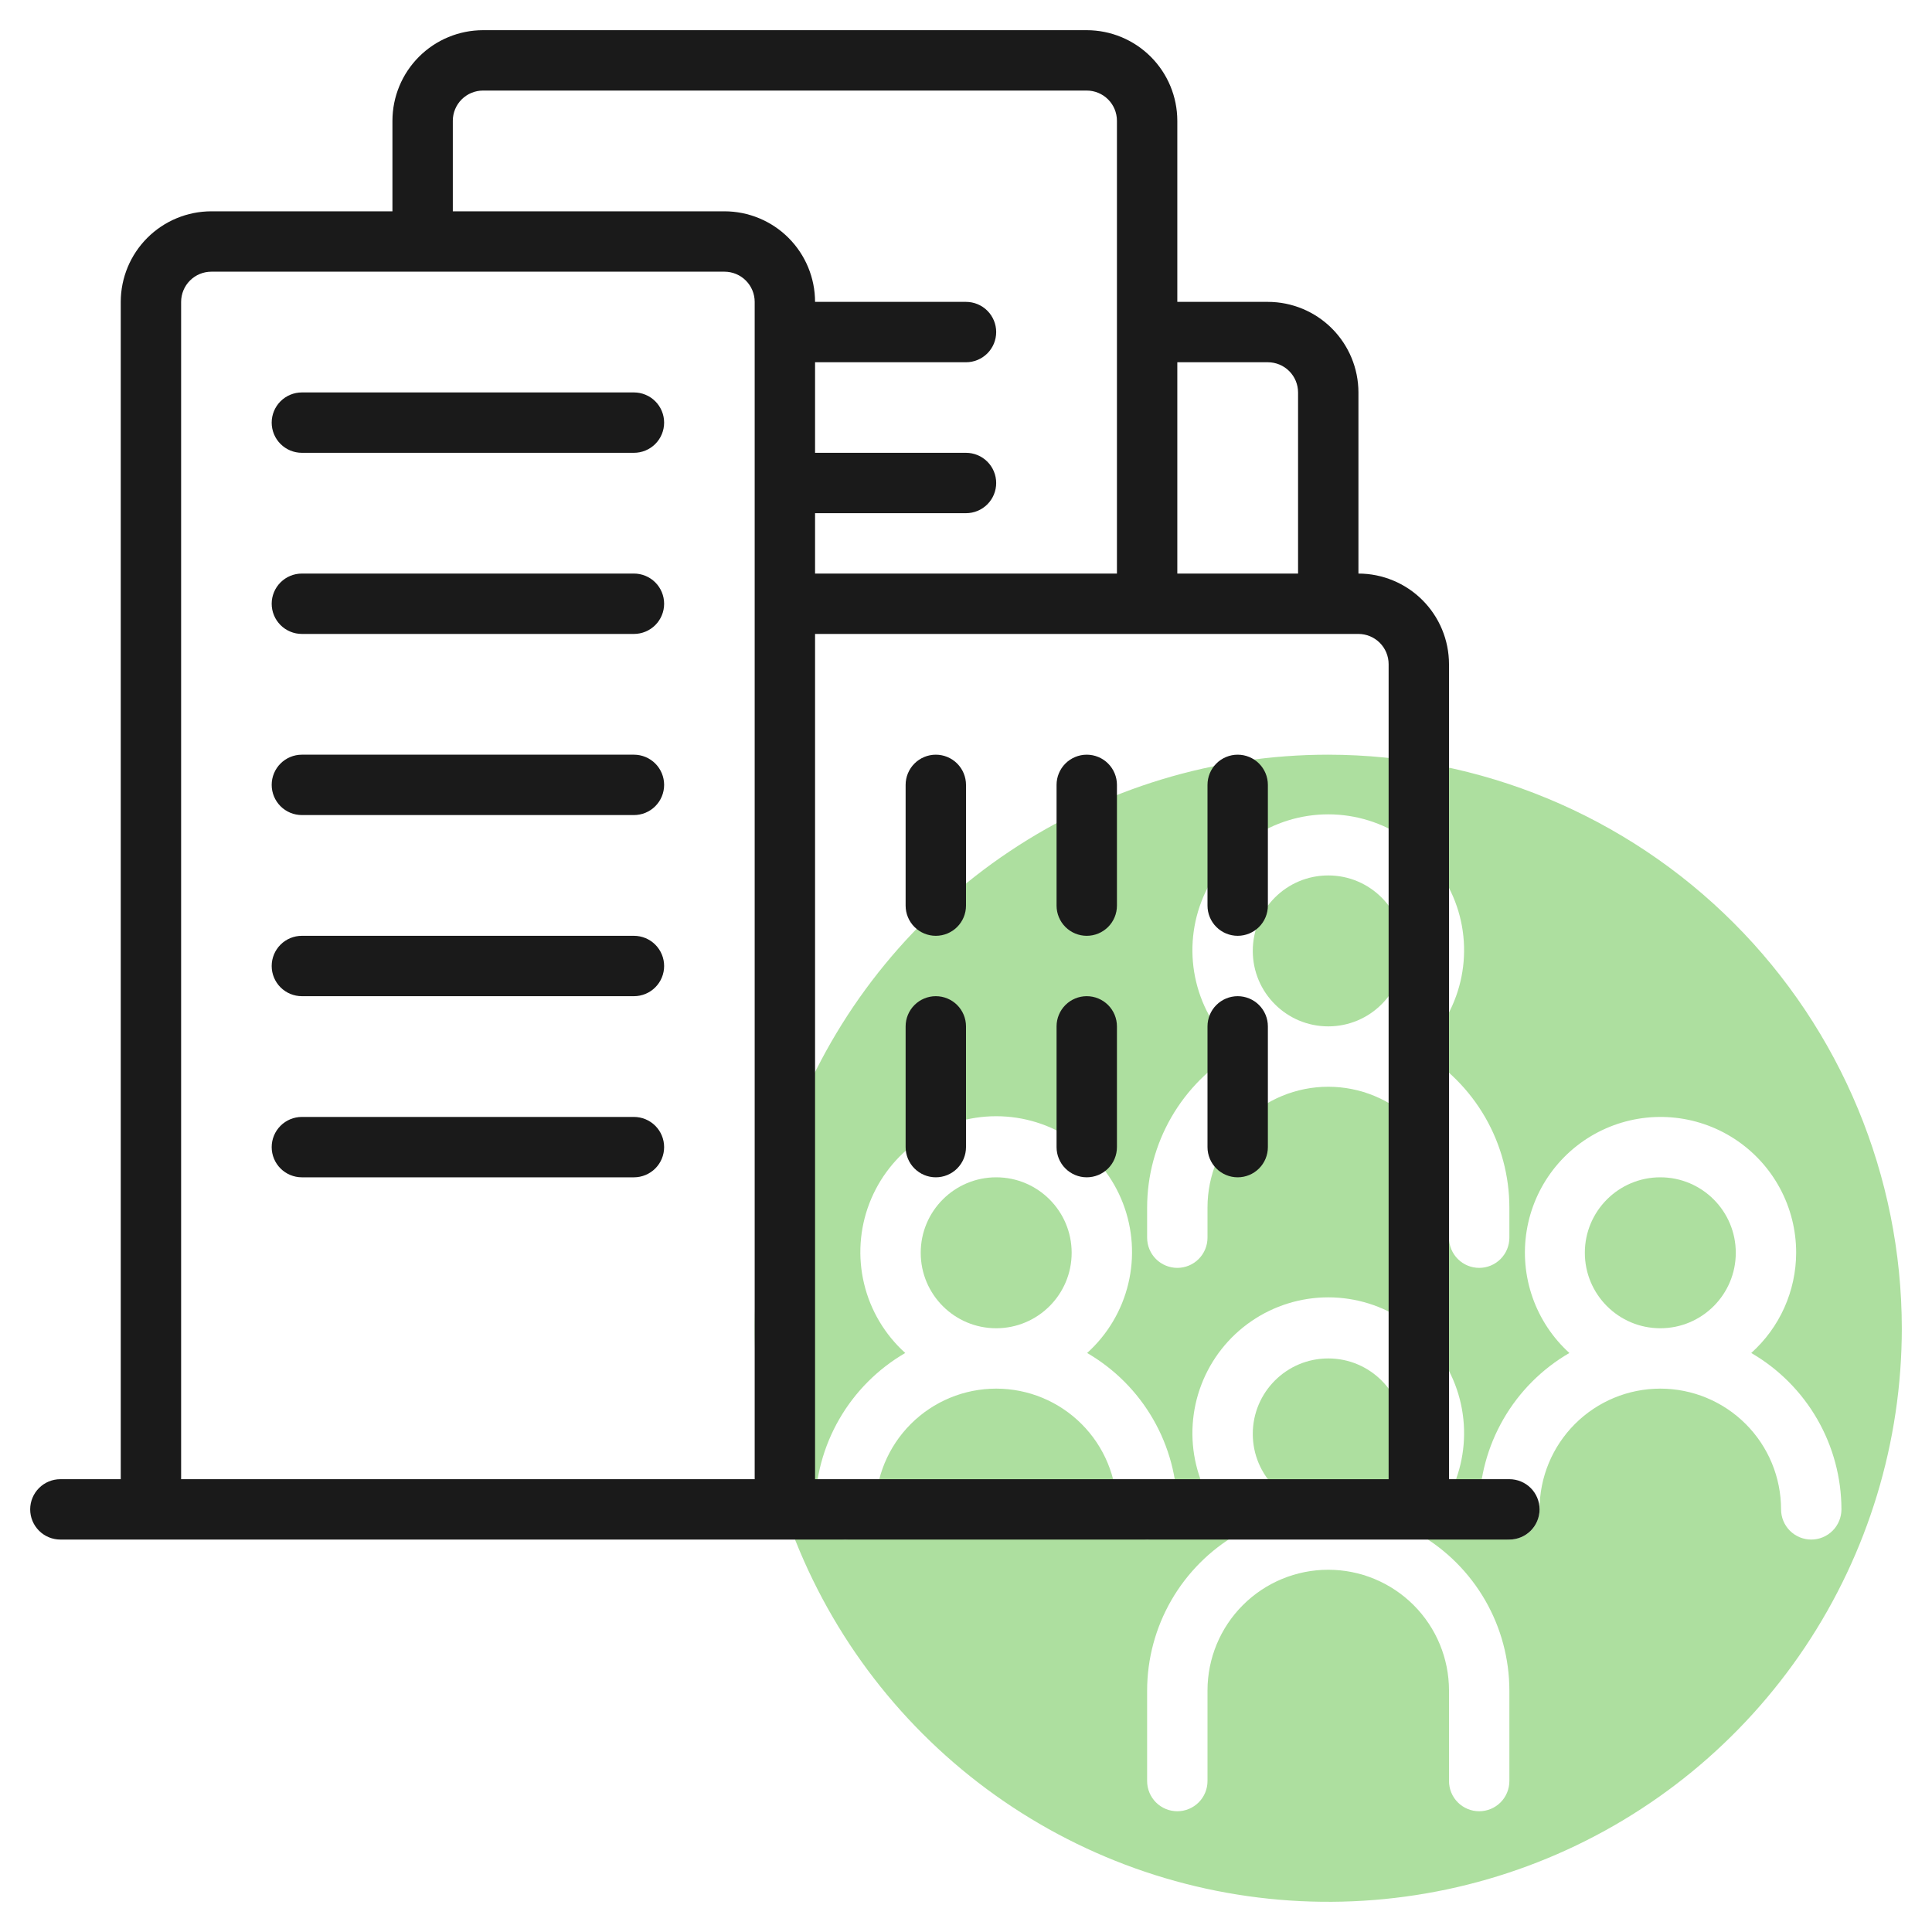<?xml version="1.0" encoding="UTF-8"?> <svg xmlns="http://www.w3.org/2000/svg" width="512" height="512" viewBox="0 0 512 512" fill="none"><path d="M264 352C275.046 352 284 343.046 284 332C284 320.954 275.046 312 264 312C252.954 312 244 320.954 244 332C244 343.046 252.954 352 264 352Z" fill="#32AF0F" fill-opacity="0.4"></path><path d="M352 400C363.046 400 372 391.046 372 380C372 368.954 363.046 360 352 360C340.954 360 332 368.954 332 380C332 391.046 340.954 400 352 400Z" fill="#32AF0F" fill-opacity="0.4"></path><path d="M352 272C363.046 272 372 263.046 372 252C372 240.954 363.046 232 352 232C340.954 232 332 240.954 332 252C332 263.046 340.954 272 352 272Z" fill="#32AF0F" fill-opacity="0.4"></path><path d="M440 352C451.046 352 460 343.046 460 332C460 320.954 451.046 312 440 312C428.954 312 420 320.954 420 332C420 343.046 428.954 352 440 352Z" fill="#32AF0F" fill-opacity="0.4"></path><path d="M352 200C321.937 200 292.55 208.915 267.553 225.617C242.557 242.319 223.075 266.058 211.57 293.832C200.066 321.606 197.056 352.169 202.921 381.654C208.786 411.139 223.262 438.223 244.52 459.48C265.777 480.738 292.861 495.214 322.346 501.079C351.831 506.944 382.394 503.934 410.168 492.43C437.942 480.925 461.681 461.443 478.383 436.447C495.085 411.45 504 382.063 504 352C503.954 311.701 487.925 273.066 459.43 244.57C430.934 216.075 392.299 200.046 352 200V200ZM304 320C304.01 311.605 306.223 303.359 310.417 296.086C314.611 288.813 320.64 282.768 327.901 278.555C322.493 273.682 318.689 267.283 316.992 260.204C315.295 253.125 315.783 245.698 318.393 238.902C321.003 232.107 325.612 226.262 331.612 222.139C337.612 218.017 344.72 215.81 352 215.81C359.28 215.81 366.388 218.017 372.388 222.139C378.388 226.262 382.997 232.107 385.607 238.902C388.217 245.698 388.706 253.125 387.008 260.204C385.311 267.283 381.507 273.682 376.099 278.555C383.361 282.768 389.389 288.813 393.583 296.086C397.777 303.359 399.99 311.605 400 320V328C400 330.122 399.157 332.157 397.657 333.657C396.157 335.157 394.122 336 392 336C389.878 336 387.843 335.157 386.343 333.657C384.843 332.157 384 330.122 384 328V320C384 311.513 380.629 303.374 374.627 297.373C368.626 291.371 360.487 288 352 288C343.513 288 335.374 291.371 329.373 297.373C323.371 303.374 320 311.513 320 320V328C320 330.122 319.157 332.157 317.657 333.657C316.157 335.157 314.122 336 312 336C309.878 336 307.843 335.157 306.343 333.657C304.843 332.157 304 330.122 304 328V320ZM296 400C296 391.513 292.629 383.374 286.627 377.373C280.626 371.371 272.487 368 264 368C255.513 368 247.374 371.371 241.373 377.373C235.371 383.374 232 391.513 232 400C232 402.122 231.157 404.157 229.657 405.657C228.157 407.157 226.122 408 224 408C221.878 408 219.843 407.157 218.343 405.657C216.843 404.157 216 402.122 216 400C216.01 391.605 218.223 383.359 222.417 376.086C226.611 368.813 232.64 362.768 239.901 358.555C234.493 353.682 230.689 347.283 228.992 340.204C227.294 333.125 227.783 325.698 230.393 318.902C233.003 312.107 237.612 306.262 243.612 302.139C249.612 298.017 256.72 295.81 264 295.81C271.28 295.81 278.388 298.017 284.388 302.139C290.388 306.262 294.997 312.107 297.607 318.902C300.217 325.698 300.706 333.125 299.008 340.204C297.311 347.283 293.507 353.682 288.099 358.555C295.361 362.768 301.389 368.813 305.583 376.086C309.778 383.359 311.99 391.605 312 400C312 402.122 311.157 404.157 309.657 405.657C308.157 407.157 306.122 408 304 408C301.878 408 299.843 407.157 298.343 405.657C296.843 404.157 296 402.122 296 400ZM400 472C400 474.122 399.157 476.157 397.657 477.657C396.157 479.157 394.122 480 392 480C389.878 480 387.843 479.157 386.343 477.657C384.843 476.157 384 474.122 384 472V448C384 439.513 380.629 431.374 374.627 425.373C368.626 419.371 360.487 416 352 416C343.513 416 335.374 419.371 329.373 425.373C323.371 431.374 320 439.513 320 448V472C320 474.122 319.157 476.157 317.657 477.657C316.157 479.157 314.122 480 312 480C309.878 480 307.843 479.157 306.343 477.657C304.843 476.157 304 474.122 304 472V448C304.01 439.605 306.223 431.359 310.417 424.086C314.611 416.813 320.64 410.768 327.901 406.555C322.493 401.682 318.689 395.283 316.992 388.204C315.295 381.125 315.783 373.698 318.393 366.902C321.003 360.107 325.612 354.262 331.612 350.139C337.612 346.017 344.72 343.81 352 343.81C359.28 343.81 366.388 346.017 372.388 350.139C378.388 354.262 382.997 360.107 385.607 366.902C388.217 373.698 388.706 381.125 387.008 388.204C385.311 395.283 381.507 401.682 376.099 406.555C383.361 410.768 389.389 416.813 393.583 424.086C397.777 431.359 399.99 439.605 400 448V472ZM476 332C475.987 337.013 474.921 341.967 472.871 346.542C470.82 351.116 467.832 355.209 464.099 358.555C471.361 362.768 477.389 368.813 481.583 376.086C485.777 383.359 487.99 391.605 488 400C488 402.122 487.157 404.157 485.657 405.657C484.157 407.157 482.122 408 480 408C477.878 408 475.843 407.157 474.343 405.657C472.843 404.157 472 402.122 472 400C472 391.513 468.629 383.374 462.627 377.373C456.626 371.371 448.487 368 440 368C431.513 368 423.374 371.371 417.373 377.373C411.371 383.374 408 391.513 408 400C408 402.122 407.157 404.157 405.657 405.657C404.157 407.157 402.122 408 400 408C397.878 408 395.843 407.157 394.343 405.657C392.843 404.157 392 402.122 392 400C392.01 391.605 394.223 383.359 398.417 376.086C402.611 368.813 408.64 362.768 415.901 358.555C411.468 354.531 408.111 349.464 406.133 343.813C404.156 338.162 403.621 332.107 404.578 326.198C405.535 320.288 407.953 314.711 411.612 309.973C415.271 305.235 420.056 301.486 425.532 299.066C431.008 296.647 437.002 295.633 442.969 296.118C448.936 296.603 454.687 298.57 459.701 301.842C464.714 305.114 468.831 309.586 471.677 314.852C474.524 320.119 476.01 326.013 476 332V332Z" fill="#32AF0F" fill-opacity="0.4"></path><path d="M400 392H384V176C383.993 169.637 381.462 163.536 376.963 159.037C372.464 154.538 366.363 152.007 360 152V104C359.993 97.637 357.462 91.537 352.963 87.037C348.464 82.538 342.363 80.007 336 80H312V32C311.993 25.637 309.462 19.537 304.963 15.037C300.464 10.538 294.363 8.007 288 8H128C121.637 8.007 115.536 10.538 111.037 15.037C106.538 19.537 104.007 25.637 104 32V56H56C49.637 56.007 43.536 58.538 39.037 63.037C34.538 67.537 32.007 73.637 32 80V392H16C13.878 392 11.843 392.843 10.343 394.343C8.843 395.843 8 397.878 8 400C8 402.122 8.843 404.157 10.343 405.657C11.843 407.157 13.878 408 16 408H400C402.122 408 404.157 407.157 405.657 405.657C407.157 404.157 408 402.122 408 400C408 397.878 407.157 395.843 405.657 394.343C404.157 392.843 402.122 392 400 392ZM368 176V392H216V168H360C362.121 168.003 364.154 168.846 365.654 170.346C367.154 171.846 367.997 173.879 368 176V176ZM336 96C338.121 96.003 340.154 96.847 341.654 98.346C343.154 99.846 343.997 101.879 344 104V152H312V96H336ZM120 32C120.003 29.879 120.846 27.846 122.346 26.346C123.846 24.846 125.879 24.003 128 24H288C290.121 24.003 292.154 24.846 293.654 26.346C295.154 27.846 295.997 29.879 296 32V152H216V136H256C258.122 136 260.157 135.157 261.657 133.657C263.157 132.157 264 130.122 264 128C264 125.878 263.157 123.843 261.657 122.343C260.157 120.843 258.122 120 256 120H216V96H256C258.122 96 260.157 95.157 261.657 93.657C263.157 92.157 264 90.122 264 88C264 85.878 263.157 83.843 261.657 82.343C260.157 80.843 258.122 80 256 80H216C215.993 73.637 213.462 67.537 208.963 63.037C204.464 58.538 198.363 56.007 192 56H120V32ZM48 80C48.003 77.879 48.846 75.846 50.346 74.346C51.846 72.847 53.879 72.003 56 72H192C194.121 72.003 196.154 72.847 197.654 74.346C199.154 75.846 199.997 77.879 200 80V392H48V80Z" fill="#1A1A1A"></path><path d="M168 104H80C77.878 104 75.843 104.843 74.343 106.343C72.843 107.843 72 109.878 72 112C72 114.122 72.843 116.157 74.343 117.657C75.843 119.157 77.878 120 80 120H168C170.122 120 172.157 119.157 173.657 117.657C175.157 116.157 176 114.122 176 112C176 109.878 175.157 107.843 173.657 106.343C172.157 104.843 170.122 104 168 104Z" fill="#1A1A1A"></path><path d="M168 152H80C77.878 152 75.843 152.843 74.343 154.343C72.843 155.843 72 157.878 72 160C72 162.122 72.843 164.157 74.343 165.657C75.843 167.157 77.878 168 80 168H168C170.122 168 172.157 167.157 173.657 165.657C175.157 164.157 176 162.122 176 160C176 157.878 175.157 155.843 173.657 154.343C172.157 152.843 170.122 152 168 152Z" fill="#1A1A1A"></path><path d="M168 200H80C77.878 200 75.843 200.843 74.343 202.343C72.843 203.843 72 205.878 72 208C72 210.122 72.843 212.157 74.343 213.657C75.843 215.157 77.878 216 80 216H168C170.122 216 172.157 215.157 173.657 213.657C175.157 212.157 176 210.122 176 208C176 205.878 175.157 203.843 173.657 202.343C172.157 200.843 170.122 200 168 200Z" fill="#1A1A1A"></path><path d="M168 248H80C77.878 248 75.843 248.843 74.343 250.343C72.843 251.843 72 253.878 72 256C72 258.122 72.843 260.157 74.343 261.657C75.843 263.157 77.878 264 80 264H168C170.122 264 172.157 263.157 173.657 261.657C175.157 260.157 176 258.122 176 256C176 253.878 175.157 251.843 173.657 250.343C172.157 248.843 170.122 248 168 248Z" fill="#1A1A1A"></path><path d="M168 296H80C77.878 296 75.843 296.843 74.343 298.343C72.843 299.843 72 301.878 72 304C72 306.122 72.843 308.157 74.343 309.657C75.843 311.157 77.878 312 80 312H168C170.122 312 172.157 311.157 173.657 309.657C175.157 308.157 176 306.122 176 304C176 301.878 175.157 299.843 173.657 298.343C172.157 296.843 170.122 296 168 296Z" fill="#1A1A1A"></path><path d="M288 200C285.878 200 283.843 200.843 282.343 202.343C280.843 203.843 280 205.878 280 208V240C280 242.122 280.843 244.157 282.343 245.657C283.843 247.157 285.878 248 288 248C290.122 248 292.157 247.157 293.657 245.657C295.157 244.157 296 242.122 296 240V208C296 205.878 295.157 203.843 293.657 202.343C292.157 200.843 290.122 200 288 200Z" fill="#1A1A1A"></path><path d="M328 200C325.878 200 323.843 200.843 322.343 202.343C320.843 203.843 320 205.878 320 208V240C320 242.122 320.843 244.157 322.343 245.657C323.843 247.157 325.878 248 328 248C330.122 248 332.157 247.157 333.657 245.657C335.157 244.157 336 242.122 336 240V208C336 205.878 335.157 203.843 333.657 202.343C332.157 200.843 330.122 200 328 200Z" fill="#1A1A1A"></path><path d="M248 200C245.878 200 243.843 200.843 242.343 202.343C240.843 203.843 240 205.878 240 208V240C240 242.122 240.843 244.157 242.343 245.657C243.843 247.157 245.878 248 248 248C250.122 248 252.157 247.157 253.657 245.657C255.157 244.157 256 242.122 256 240V208C256 205.878 255.157 203.843 253.657 202.343C252.157 200.843 250.122 200 248 200Z" fill="#1A1A1A"></path><path d="M288 264C285.878 264 283.843 264.843 282.343 266.343C280.843 267.843 280 269.878 280 272V304C280 306.122 280.843 308.157 282.343 309.657C283.843 311.157 285.878 312 288 312C290.122 312 292.157 311.157 293.657 309.657C295.157 308.157 296 306.122 296 304V272C296 269.878 295.157 267.843 293.657 266.343C292.157 264.843 290.122 264 288 264Z" fill="#1A1A1A"></path><path d="M328 264C325.878 264 323.843 264.843 322.343 266.343C320.843 267.843 320 269.878 320 272V304C320 306.122 320.843 308.157 322.343 309.657C323.843 311.157 325.878 312 328 312C330.122 312 332.157 311.157 333.657 309.657C335.157 308.157 336 306.122 336 304V272C336 269.878 335.157 267.843 333.657 266.343C332.157 264.843 330.122 264 328 264Z" fill="#1A1A1A"></path><path d="M248 264C245.878 264 243.843 264.843 242.343 266.343C240.843 267.843 240 269.878 240 272V304C240 306.122 240.843 308.157 242.343 309.657C243.843 311.157 245.878 312 248 312C250.122 312 252.157 311.157 253.657 309.657C255.157 308.157 256 306.122 256 304V272C256 269.878 255.157 267.843 253.657 266.343C252.157 264.843 250.122 264 248 264Z" fill="#1A1A1A"></path></svg> 